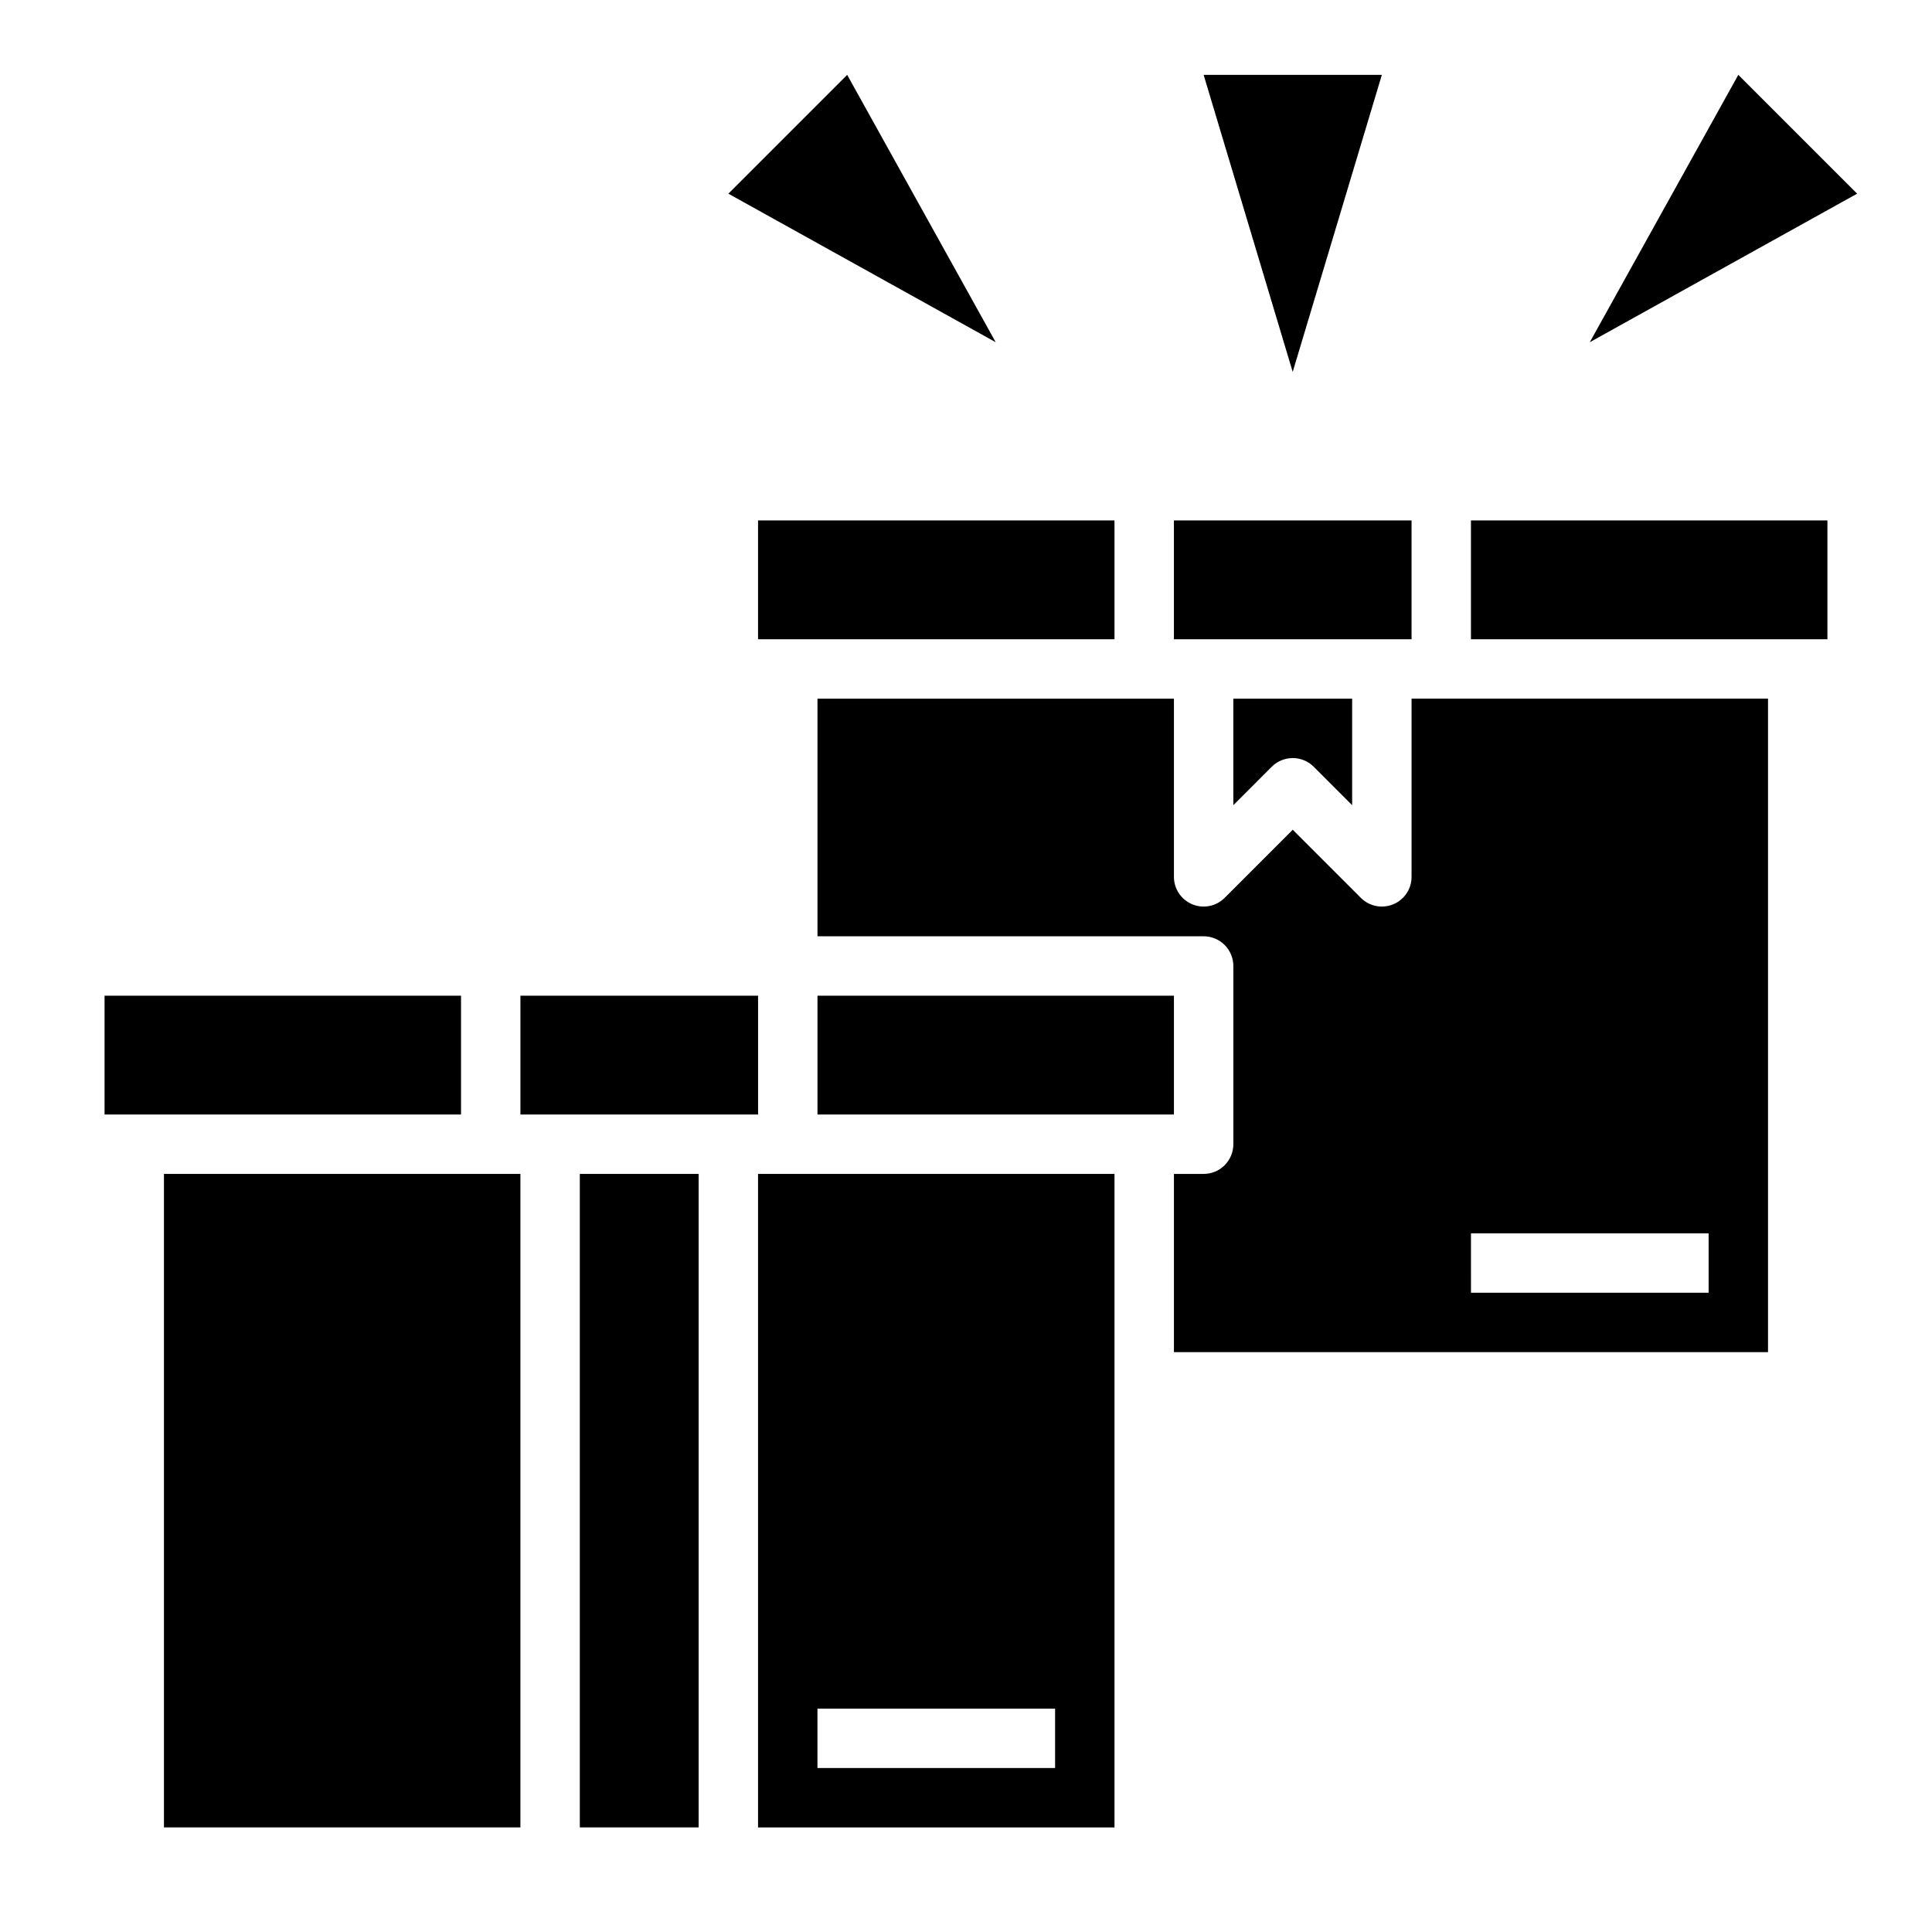 <?xml version="1.0" encoding="UTF-8"?>
<!-- Uploaded to: ICON Repo, www.svgrepo.com, Generator: ICON Repo Mixer Tools -->
<svg fill="#000000" width="800px" height="800px" version="1.1" viewBox="144 144 512 512" xmlns="http://www.w3.org/2000/svg">
 <g>
  <path d="m360.64 407.87h94.465v31.488h-94.465z"/>
  <path d="m187.45 455.1h94.465v173.18h-94.465z"/>
  <path d="m171.71 407.87h94.465v31.488h-94.465z"/>
  <path d="m533.82 281.92h94.465v31.488h-94.465z"/>
  <path d="m481.02 347.2c3.074-3.07 8.059-3.07 11.133 0l10.18 10.18v-28.23h-31.488v28.23z"/>
  <path d="m455.1 281.92h62.977v31.488h-62.977z"/>
  <path d="m344.89 281.92h94.465v31.488h-94.465z"/>
  <path d="m518.08 376.38c0 3.184-1.918 6.051-4.859 7.269s-6.324 0.547-8.578-1.703l-18.051-18.051-18.051 18.051c-2.25 2.25-5.637 2.922-8.578 1.703-2.941-1.219-4.859-4.086-4.859-7.269v-47.234h-94.465v62.977h102.34c2.086 0 4.09 0.832 5.566 2.309 1.473 1.477 2.305 3.477 2.305 5.566v47.23c0 2.09-0.832 4.09-2.305 5.566-1.477 1.477-3.481 2.305-5.566 2.305h-7.875v47.23l157.44 0.004v-173.19h-94.465zm15.742 94.465h62.977v15.742h-62.973z"/>
  <path d="m344.89 628.29h94.465v-173.19h-94.465zm15.742-31.488h62.977v15.742h-62.977z"/>
  <path d="m281.92 407.87h62.977v31.488h-62.977z"/>
  <path d="m297.66 455.1h31.488v173.18h-31.488z"/>
  <path d="m486.58 242.56-23.605-78.723h47.23z"/>
  <path d="m565.31 234.69 39.359-70.852 31.488 31.488z"/>
  <path d="m407.87 234.69-39.359-70.852-31.488 31.488z"/>
 </g>
</svg>